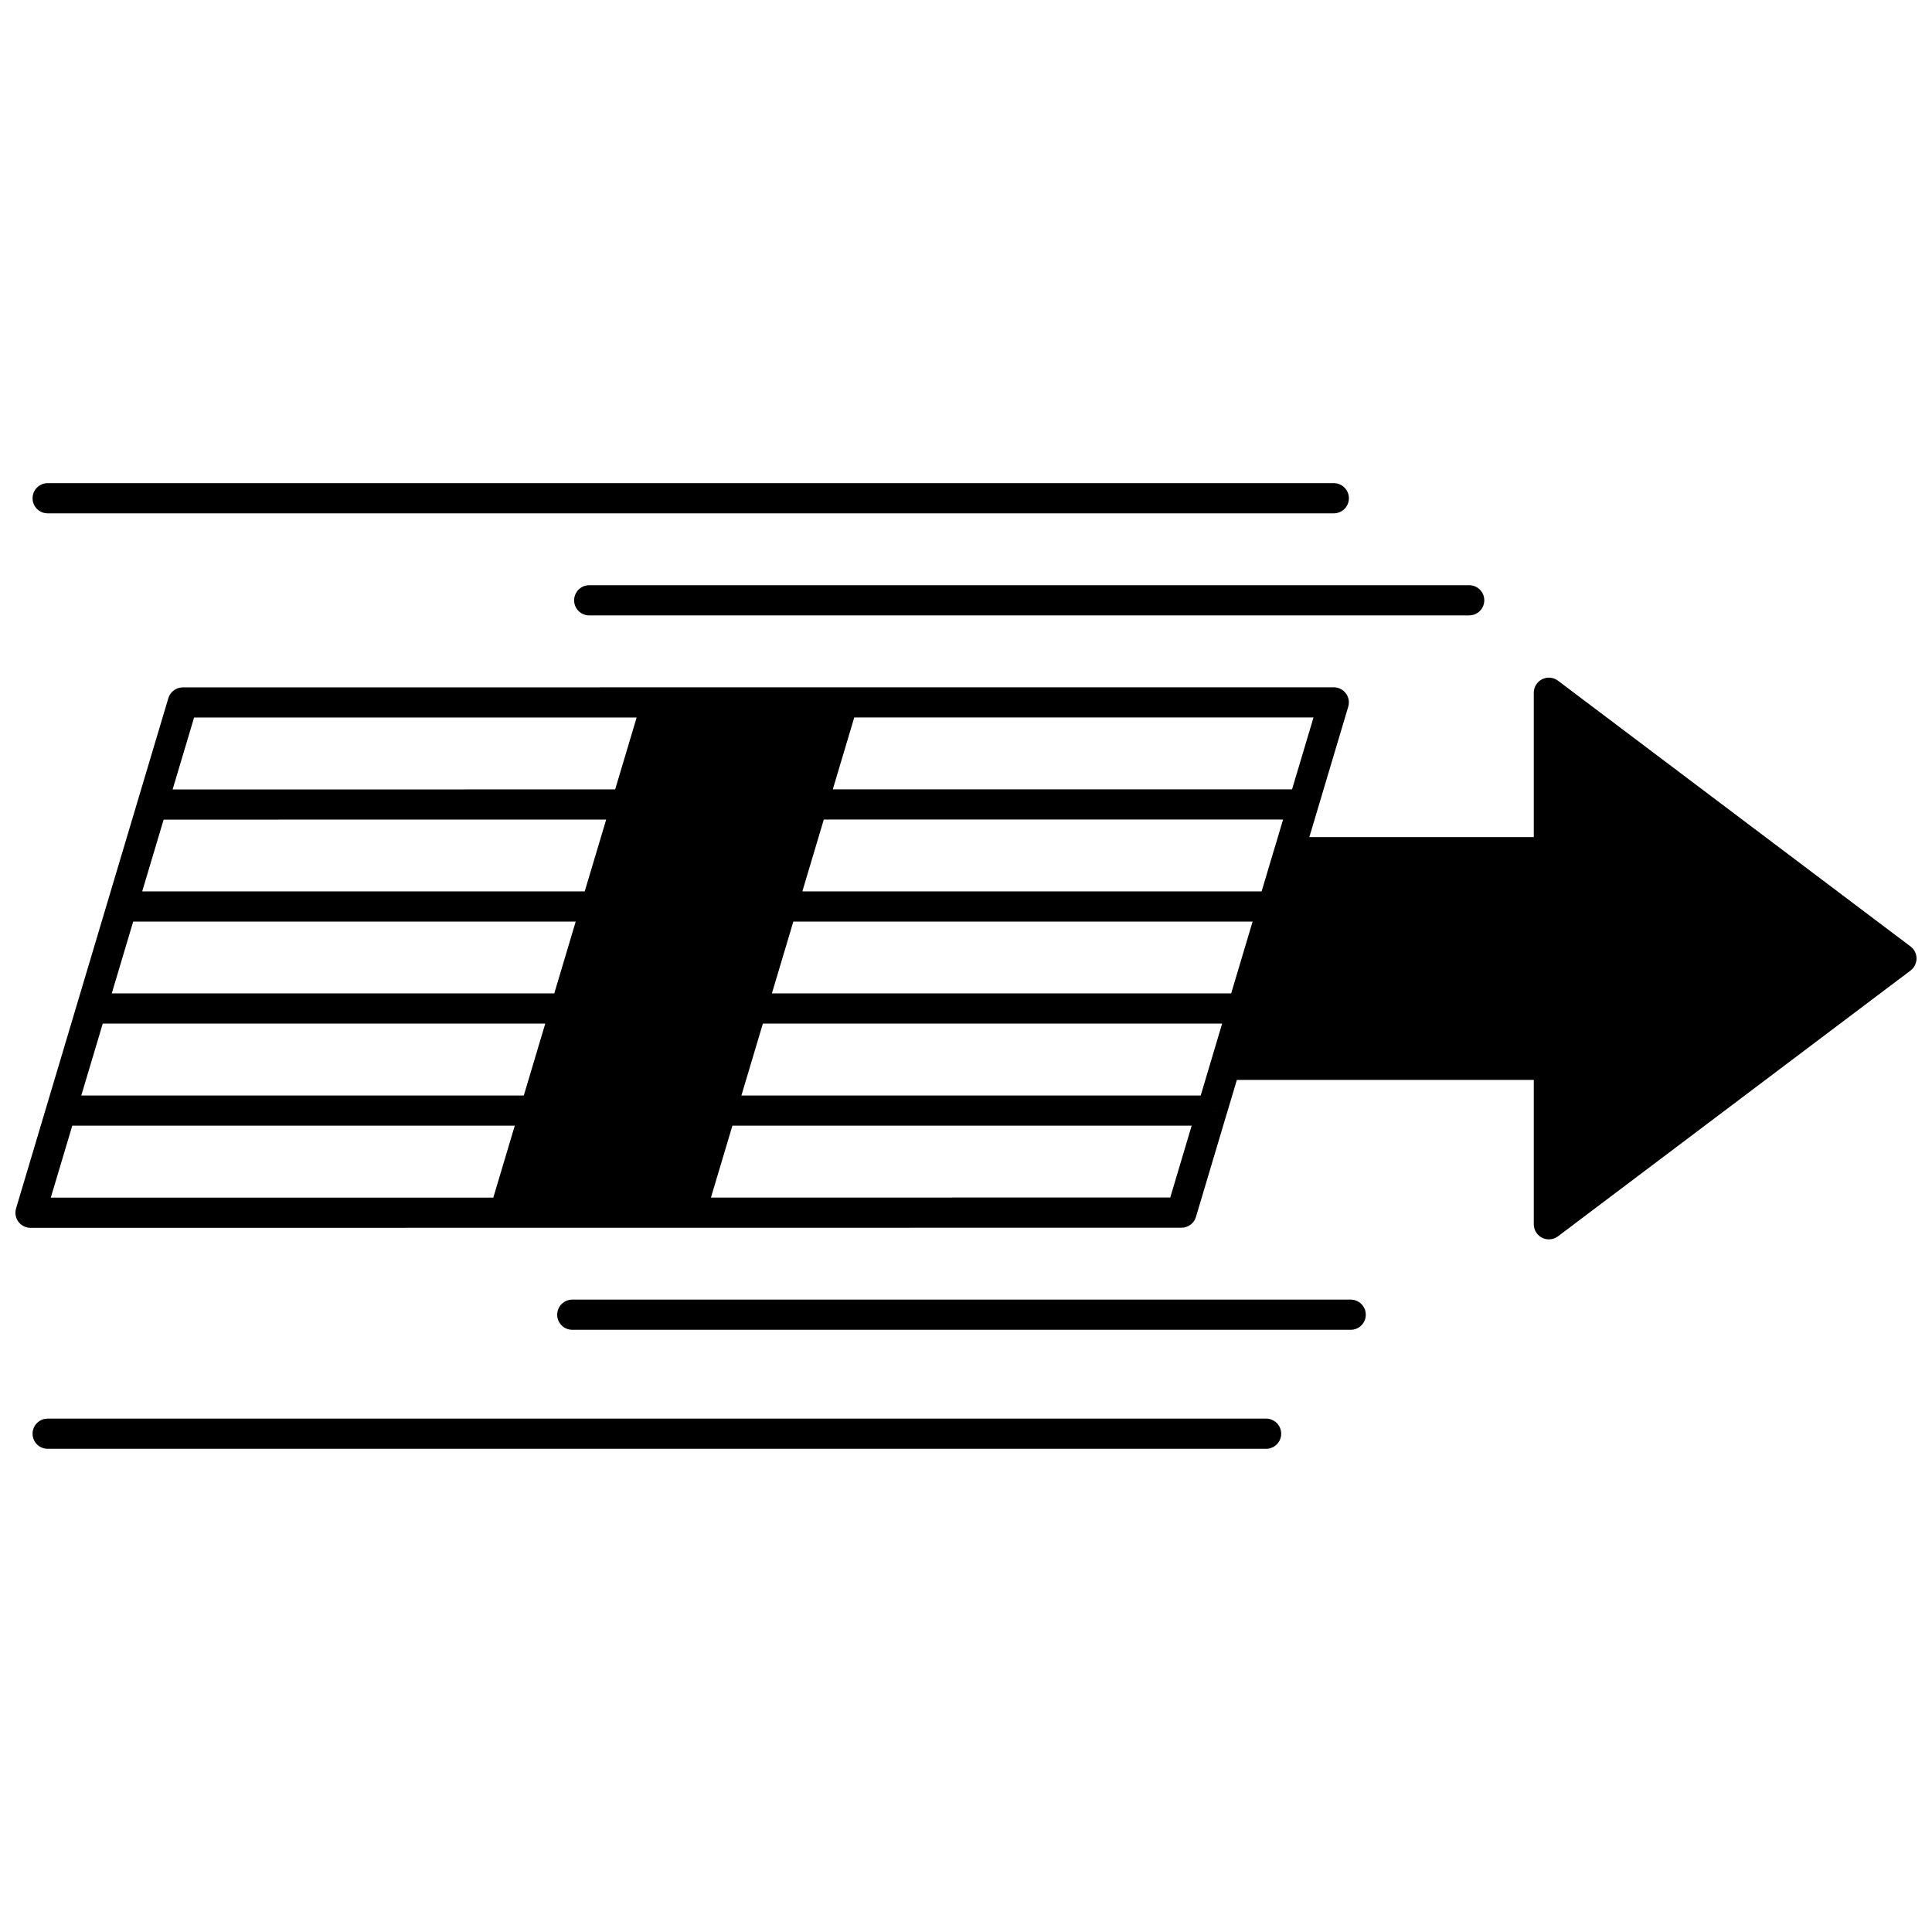 <?xml version="1.0" encoding="UTF-8"?>
<!-- Uploaded to: SVG Repo, www.svgrepo.com, Generator: SVG Repo Mixer Tools -->
<svg width="800px" height="800px" version="1.1" viewBox="144 144 512 512" xmlns="http://www.w3.org/2000/svg">
 <defs>
  <clipPath id="a">
   <path d="m148.09 323h503.81v150h-503.81z"/>
  </clipPath>
 </defs>
 <path d="m156.63 280.04h340.84c2.207 0 4-1.789 4-4 0-2.207-1.789-4-4-4l-340.84 0.004c-2.207 0-4 1.789-4 4 0.004 2.207 1.793 3.996 4 3.996z"/>
 <path d="m296.15 303.09c0 2.207 1.789 4 4 4l233.2-0.004c2.207 0 4-1.789 4-4 0-2.207-1.789-4-4-4l-233.2 0.004c-2.207 0-3.996 1.793-3.996 4z"/>
 <path d="m501.95 488.41h-206.29c-2.207 0-4 1.789-4 4 0 2.207 1.789 4 4 4h206.29c2.207 0 4-1.789 4-4s-1.793-4-4-4z"/>
 <path d="m479.53 519.95h-322.9c-2.207 0-4 1.789-4 4 0 2.207 1.789 4 4 4h322.9c2.207 0 4-1.789 4-4s-1.789-4-4-4z"/>
 <g clip-path="url(#a)">
  <path d="m650.31 394.82-93.434-70.434c-1.211-0.914-2.832-1.062-4.191-0.387-1.355 0.676-2.215 2.062-2.215 3.578v38.258h-59.48l10.309-34.551c0.363-1.211 0.129-2.519-0.625-3.531-0.754-1.012-1.941-1.609-3.207-1.609l-305.02 0.02c-1.766 0-3.324 1.16-3.832 2.856l-40.359 135.23c-0.359 1.211-0.129 2.519 0.625 3.531 0.754 1.012 1.941 1.609 3.207 1.609l305.02-0.031c1.77 0 3.324-1.16 3.832-2.856l8.066-27.039-3.828-1.141v-0.004l3.836 1.145 2.769-9.281h78.688v38.266c0 1.516 0.859 2.902 2.215 3.578 0.566 0.281 1.176 0.418 1.785 0.418 0.855 0 1.699-0.273 2.406-0.805l93.434-70.434c1.004-0.754 1.59-1.938 1.59-3.191 0-1.254-0.586-2.438-1.59-3.191zm-375.58 66.559-117.27 0.012 5.691-19.074h117.27zm11.055-23.062h0.004zm-2.973-3.996h-117.27l5.688-19.055h117.27zm8.074-27.051h-117.27l5.684-19.043h117.27zm8.07-27.039h-117.27l5.68-19.023 117.28-0.012zm8.07-27.031-117.28 0.012 5.688-19.055 117.28-0.008zm147.1 108.16-121.72 0.012 5.688-19.055h121.71zm8.074-27.039h-121.72l5.688-19.055h121.71zm8.07-27.051h-121.71l5.684-19.043h121.71zm15.348-37.438h-0.004l-3.832-1.141-3.441 11.539h-121.71l5.684-19.043 121.72-0.008-2.242 7.516 3.828 1.141zm-120.92-16.645 5.684-19.043 121.71-0.008-5.684 19.043z"/>
 </g>
</svg>